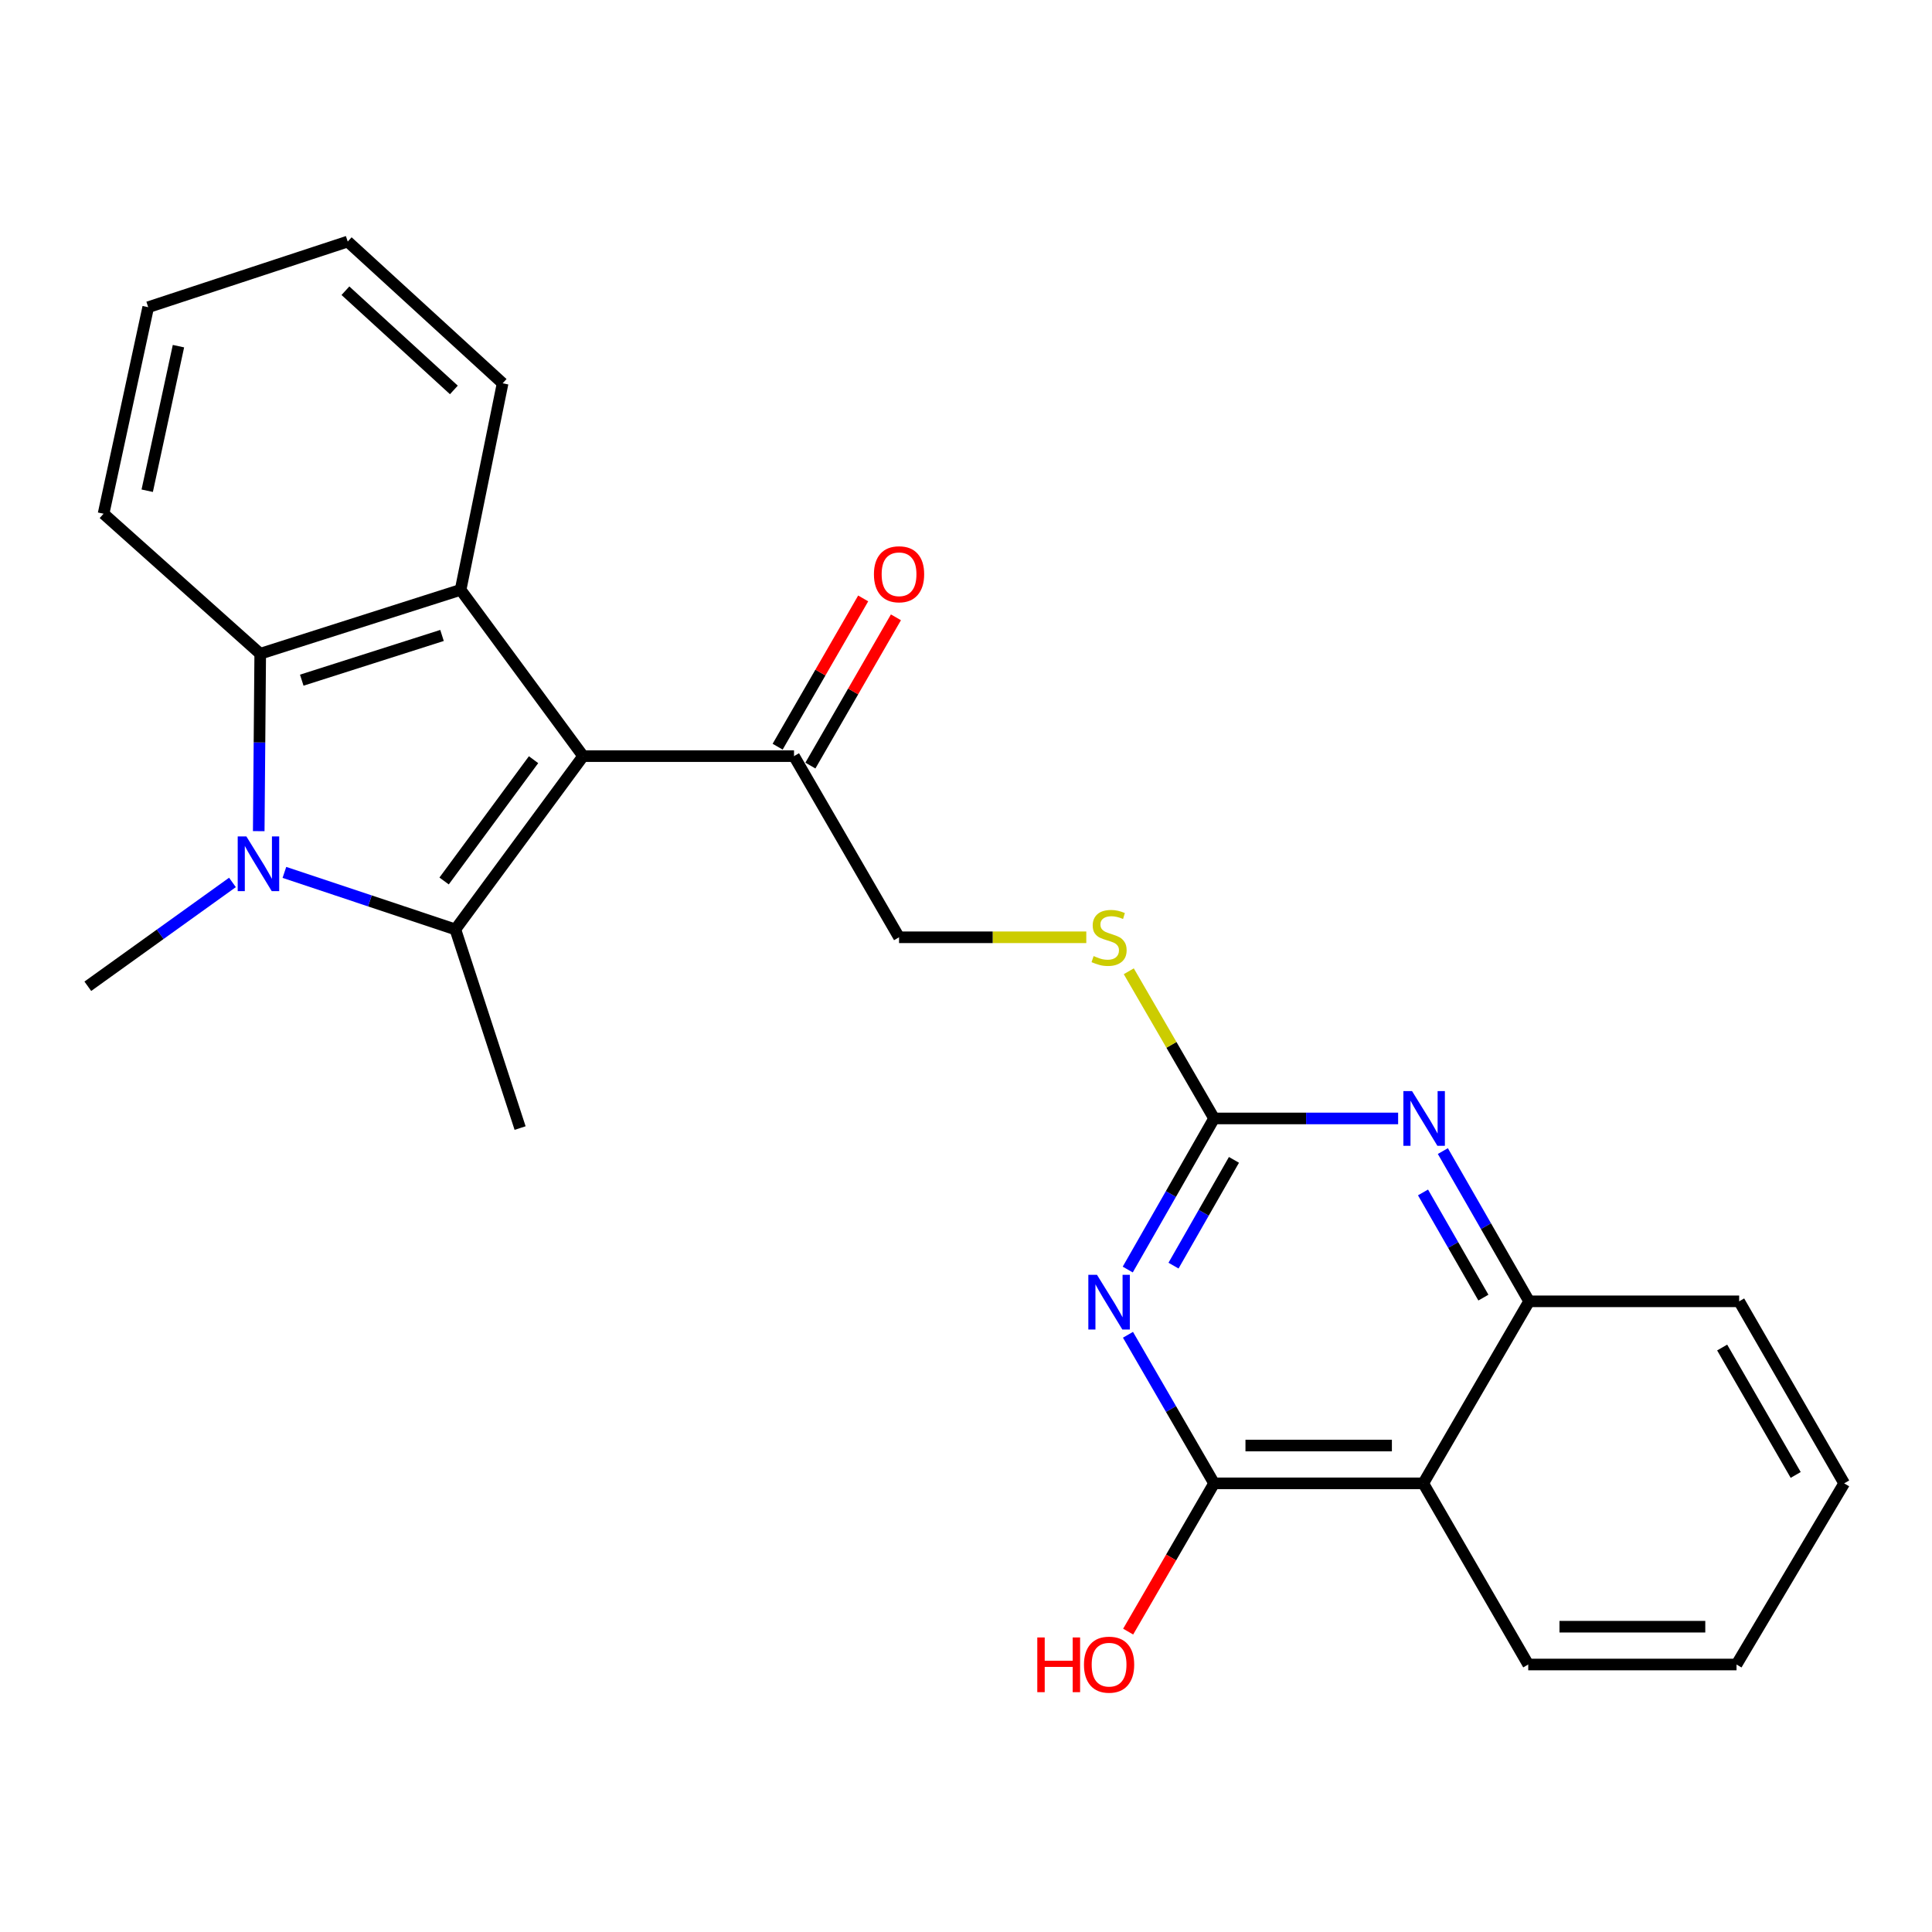 <?xml version='1.0' encoding='iso-8859-1'?>
<svg version='1.1' baseProfile='full'
              xmlns='http://www.w3.org/2000/svg'
                      xmlns:rdkit='http://www.rdkit.org/xml'
                      xmlns:xlink='http://www.w3.org/1999/xlink'
                  xml:space='preserve'
width='1000px' height='1000px' viewBox='0 0 1000 1000'>
<!-- END OF HEADER -->
<rect style='opacity:1.0;fill:#FFFFFF;stroke:none' width='1000' height='1000' x='0' y='0'> </rect>
<path class='bond-0' d='M 301.833,391.37 L 235.697,481.062' style='fill:none;fill-rule:evenodd;stroke:#000000;stroke-width:6px;stroke-linecap:butt;stroke-linejoin:miter;stroke-opacity:1' />
<path class='bond-0' d='M 276.164,393.212 L 229.869,455.996' style='fill:none;fill-rule:evenodd;stroke:#000000;stroke-width:6px;stroke-linecap:butt;stroke-linejoin:miter;stroke-opacity:1' />
<path class='bond-3' d='M 301.833,391.37 L 238.404,305.309' style='fill:none;fill-rule:evenodd;stroke:#000000;stroke-width:6px;stroke-linecap:butt;stroke-linejoin:miter;stroke-opacity:1' />
<path class='bond-10' d='M 301.833,391.37 L 410.982,391.37' style='fill:none;fill-rule:evenodd;stroke:#000000;stroke-width:6px;stroke-linecap:butt;stroke-linejoin:miter;stroke-opacity:1' />
<path class='bond-1' d='M 235.697,481.062 L 191.45,466.309' style='fill:none;fill-rule:evenodd;stroke:#000000;stroke-width:6px;stroke-linecap:butt;stroke-linejoin:miter;stroke-opacity:1' />
<path class='bond-1' d='M 191.45,466.309 L 147.202,451.557' style='fill:none;fill-rule:evenodd;stroke:#0000FF;stroke-width:6px;stroke-linecap:butt;stroke-linejoin:miter;stroke-opacity:1' />
<path class='bond-16' d='M 235.697,481.062 L 269.2,583.885' style='fill:none;fill-rule:evenodd;stroke:#000000;stroke-width:6px;stroke-linecap:butt;stroke-linejoin:miter;stroke-opacity:1' />
<path class='bond-15' d='M 120.318,456.743 L 82.886,483.615' style='fill:none;fill-rule:evenodd;stroke:#0000FF;stroke-width:6px;stroke-linecap:butt;stroke-linejoin:miter;stroke-opacity:1' />
<path class='bond-15' d='M 82.886,483.615 L 45.455,510.488' style='fill:none;fill-rule:evenodd;stroke:#000000;stroke-width:6px;stroke-linecap:butt;stroke-linejoin:miter;stroke-opacity:1' />
<path class='bond-25' d='M 133.918,430.203 L 134.304,384.29' style='fill:none;fill-rule:evenodd;stroke:#0000FF;stroke-width:6px;stroke-linecap:butt;stroke-linejoin:miter;stroke-opacity:1' />
<path class='bond-25' d='M 134.304,384.29 L 134.69,338.377' style='fill:none;fill-rule:evenodd;stroke:#000000;stroke-width:6px;stroke-linecap:butt;stroke-linejoin:miter;stroke-opacity:1' />
<path class='bond-2' d='M 583.717,657.113 L 606.065,618.009' style='fill:none;fill-rule:evenodd;stroke:#0000FF;stroke-width:6px;stroke-linecap:butt;stroke-linejoin:miter;stroke-opacity:1' />
<path class='bond-2' d='M 606.065,618.009 L 628.412,578.906' style='fill:none;fill-rule:evenodd;stroke:#000000;stroke-width:6px;stroke-linecap:butt;stroke-linejoin:miter;stroke-opacity:1' />
<path class='bond-2' d='M 607.41,655.09 L 623.053,627.718' style='fill:none;fill-rule:evenodd;stroke:#0000FF;stroke-width:6px;stroke-linecap:butt;stroke-linejoin:miter;stroke-opacity:1' />
<path class='bond-2' d='M 623.053,627.718 L 638.696,600.346' style='fill:none;fill-rule:evenodd;stroke:#000000;stroke-width:6px;stroke-linecap:butt;stroke-linejoin:miter;stroke-opacity:1' />
<path class='bond-5' d='M 583.838,690.881 L 606.125,729.33' style='fill:none;fill-rule:evenodd;stroke:#0000FF;stroke-width:6px;stroke-linecap:butt;stroke-linejoin:miter;stroke-opacity:1' />
<path class='bond-5' d='M 606.125,729.33 L 628.412,767.779' style='fill:none;fill-rule:evenodd;stroke:#000000;stroke-width:6px;stroke-linecap:butt;stroke-linejoin:miter;stroke-opacity:1' />
<path class='bond-4' d='M 238.404,305.309 L 134.69,338.377' style='fill:none;fill-rule:evenodd;stroke:#000000;stroke-width:6px;stroke-linecap:butt;stroke-linejoin:miter;stroke-opacity:1' />
<path class='bond-4' d='M 228.791,328.911 L 156.191,352.059' style='fill:none;fill-rule:evenodd;stroke:#000000;stroke-width:6px;stroke-linecap:butt;stroke-linejoin:miter;stroke-opacity:1' />
<path class='bond-17' d='M 238.404,305.309 L 260.156,198.399' style='fill:none;fill-rule:evenodd;stroke:#000000;stroke-width:6px;stroke-linecap:butt;stroke-linejoin:miter;stroke-opacity:1' />
<path class='bond-18' d='M 134.69,338.377 L 53.607,265.904' style='fill:none;fill-rule:evenodd;stroke:#000000;stroke-width:6px;stroke-linecap:butt;stroke-linejoin:miter;stroke-opacity:1' />
<path class='bond-14' d='M 628.412,767.779 L 606.171,806.148' style='fill:none;fill-rule:evenodd;stroke:#000000;stroke-width:6px;stroke-linecap:butt;stroke-linejoin:miter;stroke-opacity:1' />
<path class='bond-14' d='M 606.171,806.148 L 583.931,844.518' style='fill:none;fill-rule:evenodd;stroke:#FF0000;stroke-width:6px;stroke-linecap:butt;stroke-linejoin:miter;stroke-opacity:1' />
<path class='bond-27' d='M 628.412,767.779 L 736.681,767.779' style='fill:none;fill-rule:evenodd;stroke:#000000;stroke-width:6px;stroke-linecap:butt;stroke-linejoin:miter;stroke-opacity:1' />
<path class='bond-27' d='M 644.652,748.212 L 720.441,748.212' style='fill:none;fill-rule:evenodd;stroke:#000000;stroke-width:6px;stroke-linecap:butt;stroke-linejoin:miter;stroke-opacity:1' />
<path class='bond-6' d='M 628.412,578.906 L 606.334,540.817' style='fill:none;fill-rule:evenodd;stroke:#000000;stroke-width:6px;stroke-linecap:butt;stroke-linejoin:miter;stroke-opacity:1' />
<path class='bond-6' d='M 606.334,540.817 L 584.256,502.728' style='fill:none;fill-rule:evenodd;stroke:#CCCC00;stroke-width:6px;stroke-linecap:butt;stroke-linejoin:miter;stroke-opacity:1' />
<path class='bond-7' d='M 628.412,578.906 L 676.04,578.906' style='fill:none;fill-rule:evenodd;stroke:#000000;stroke-width:6px;stroke-linecap:butt;stroke-linejoin:miter;stroke-opacity:1' />
<path class='bond-7' d='M 676.04,578.906 L 723.669,578.906' style='fill:none;fill-rule:evenodd;stroke:#0000FF;stroke-width:6px;stroke-linecap:butt;stroke-linejoin:miter;stroke-opacity:1' />
<path class='bond-9' d='M 746.822,595.795 L 769.145,634.68' style='fill:none;fill-rule:evenodd;stroke:#0000FF;stroke-width:6px;stroke-linecap:butt;stroke-linejoin:miter;stroke-opacity:1' />
<path class='bond-9' d='M 769.145,634.68 L 791.468,673.565' style='fill:none;fill-rule:evenodd;stroke:#000000;stroke-width:6px;stroke-linecap:butt;stroke-linejoin:miter;stroke-opacity:1' />
<path class='bond-9' d='M 736.55,617.202 L 752.176,644.422' style='fill:none;fill-rule:evenodd;stroke:#0000FF;stroke-width:6px;stroke-linecap:butt;stroke-linejoin:miter;stroke-opacity:1' />
<path class='bond-9' d='M 752.176,644.422 L 767.802,671.641' style='fill:none;fill-rule:evenodd;stroke:#000000;stroke-width:6px;stroke-linecap:butt;stroke-linejoin:miter;stroke-opacity:1' />
<path class='bond-8' d='M 736.681,767.779 L 791.468,673.565' style='fill:none;fill-rule:evenodd;stroke:#000000;stroke-width:6px;stroke-linecap:butt;stroke-linejoin:miter;stroke-opacity:1' />
<path class='bond-19' d='M 736.681,767.779 L 791.011,861.547' style='fill:none;fill-rule:evenodd;stroke:#000000;stroke-width:6px;stroke-linecap:butt;stroke-linejoin:miter;stroke-opacity:1' />
<path class='bond-20' d='M 791.468,673.565 L 900.183,673.565' style='fill:none;fill-rule:evenodd;stroke:#000000;stroke-width:6px;stroke-linecap:butt;stroke-linejoin:miter;stroke-opacity:1' />
<path class='bond-12' d='M 410.982,391.37 L 465.345,485.138' style='fill:none;fill-rule:evenodd;stroke:#000000;stroke-width:6px;stroke-linecap:butt;stroke-linejoin:miter;stroke-opacity:1' />
<path class='bond-13' d='M 419.456,396.26 L 441.595,357.892' style='fill:none;fill-rule:evenodd;stroke:#000000;stroke-width:6px;stroke-linecap:butt;stroke-linejoin:miter;stroke-opacity:1' />
<path class='bond-13' d='M 441.595,357.892 L 463.733,319.525' style='fill:none;fill-rule:evenodd;stroke:#FF0000;stroke-width:6px;stroke-linecap:butt;stroke-linejoin:miter;stroke-opacity:1' />
<path class='bond-13' d='M 402.508,386.481 L 424.647,348.113' style='fill:none;fill-rule:evenodd;stroke:#000000;stroke-width:6px;stroke-linecap:butt;stroke-linejoin:miter;stroke-opacity:1' />
<path class='bond-13' d='M 424.647,348.113 L 446.785,309.746' style='fill:none;fill-rule:evenodd;stroke:#FF0000;stroke-width:6px;stroke-linecap:butt;stroke-linejoin:miter;stroke-opacity:1' />
<path class='bond-11' d='M 562.262,485.138 L 513.804,485.138' style='fill:none;fill-rule:evenodd;stroke:#CCCC00;stroke-width:6px;stroke-linecap:butt;stroke-linejoin:miter;stroke-opacity:1' />
<path class='bond-11' d='M 513.804,485.138 L 465.345,485.138' style='fill:none;fill-rule:evenodd;stroke:#000000;stroke-width:6px;stroke-linecap:butt;stroke-linejoin:miter;stroke-opacity:1' />
<path class='bond-21' d='M 260.156,198.399 L 179.976,125.035' style='fill:none;fill-rule:evenodd;stroke:#000000;stroke-width:6px;stroke-linecap:butt;stroke-linejoin:miter;stroke-opacity:1' />
<path class='bond-21' d='M 234.92,201.83 L 178.794,150.475' style='fill:none;fill-rule:evenodd;stroke:#000000;stroke-width:6px;stroke-linecap:butt;stroke-linejoin:miter;stroke-opacity:1' />
<path class='bond-26' d='M 53.607,265.904 L 76.707,159.005' style='fill:none;fill-rule:evenodd;stroke:#000000;stroke-width:6px;stroke-linecap:butt;stroke-linejoin:miter;stroke-opacity:1' />
<path class='bond-26' d='M 76.198,254.002 L 92.367,179.172' style='fill:none;fill-rule:evenodd;stroke:#000000;stroke-width:6px;stroke-linecap:butt;stroke-linejoin:miter;stroke-opacity:1' />
<path class='bond-28' d='M 791.011,861.547 L 898.824,861.547' style='fill:none;fill-rule:evenodd;stroke:#000000;stroke-width:6px;stroke-linecap:butt;stroke-linejoin:miter;stroke-opacity:1' />
<path class='bond-28' d='M 807.183,841.98 L 882.652,841.98' style='fill:none;fill-rule:evenodd;stroke:#000000;stroke-width:6px;stroke-linecap:butt;stroke-linejoin:miter;stroke-opacity:1' />
<path class='bond-24' d='M 900.183,673.565 L 954.545,767.779' style='fill:none;fill-rule:evenodd;stroke:#000000;stroke-width:6px;stroke-linecap:butt;stroke-linejoin:miter;stroke-opacity:1' />
<path class='bond-24' d='M 891.389,697.477 L 929.443,763.426' style='fill:none;fill-rule:evenodd;stroke:#000000;stroke-width:6px;stroke-linecap:butt;stroke-linejoin:miter;stroke-opacity:1' />
<path class='bond-22' d='M 179.976,125.035 L 76.707,159.005' style='fill:none;fill-rule:evenodd;stroke:#000000;stroke-width:6px;stroke-linecap:butt;stroke-linejoin:miter;stroke-opacity:1' />
<path class='bond-23' d='M 898.824,861.547 L 954.545,767.779' style='fill:none;fill-rule:evenodd;stroke:#000000;stroke-width:6px;stroke-linecap:butt;stroke-linejoin:miter;stroke-opacity:1' />
<path  class='atom-2' d='M 127.516 432.921
L 136.796 447.921
Q 137.716 449.401, 139.196 452.081
Q 140.676 454.761, 140.756 454.921
L 140.756 432.921
L 144.516 432.921
L 144.516 461.241
L 140.636 461.241
L 130.676 444.841
Q 129.516 442.921, 128.276 440.721
Q 127.076 438.521, 126.716 437.841
L 126.716 461.241
L 123.036 461.241
L 123.036 432.921
L 127.516 432.921
' fill='#0000FF'/>
<path  class='atom-3' d='M 567.8 659.851
L 577.08 674.851
Q 578 676.331, 579.48 679.011
Q 580.96 681.691, 581.04 681.851
L 581.04 659.851
L 584.8 659.851
L 584.8 688.171
L 580.92 688.171
L 570.96 671.771
Q 569.8 669.851, 568.56 667.651
Q 567.36 665.451, 567 664.771
L 567 688.171
L 563.32 688.171
L 563.32 659.851
L 567.8 659.851
' fill='#0000FF'/>
<path  class='atom-8' d='M 730.867 564.746
L 740.147 579.746
Q 741.067 581.226, 742.547 583.906
Q 744.027 586.586, 744.107 586.746
L 744.107 564.746
L 747.867 564.746
L 747.867 593.066
L 743.987 593.066
L 734.027 576.666
Q 732.867 574.746, 731.627 572.546
Q 730.427 570.346, 730.067 569.666
L 730.067 593.066
L 726.387 593.066
L 726.387 564.746
L 730.867 564.746
' fill='#0000FF'/>
<path  class='atom-12' d='M 566.06 494.858
Q 566.38 494.978, 567.7 495.538
Q 569.02 496.098, 570.46 496.458
Q 571.94 496.778, 573.38 496.778
Q 576.06 496.778, 577.62 495.498
Q 579.18 494.178, 579.18 491.898
Q 579.18 490.338, 578.38 489.378
Q 577.62 488.418, 576.42 487.898
Q 575.22 487.378, 573.22 486.778
Q 570.7 486.018, 569.18 485.298
Q 567.7 484.578, 566.62 483.058
Q 565.58 481.538, 565.58 478.978
Q 565.58 475.418, 567.98 473.218
Q 570.42 471.018, 575.22 471.018
Q 578.5 471.018, 582.22 472.578
L 581.3 475.658
Q 577.9 474.258, 575.34 474.258
Q 572.58 474.258, 571.06 475.418
Q 569.54 476.538, 569.58 478.498
Q 569.58 480.018, 570.34 480.938
Q 571.14 481.858, 572.26 482.378
Q 573.42 482.898, 575.34 483.498
Q 577.9 484.298, 579.42 485.098
Q 580.94 485.898, 582.02 487.538
Q 583.14 489.138, 583.14 491.898
Q 583.14 495.818, 580.5 497.938
Q 577.9 500.018, 573.54 500.018
Q 571.02 500.018, 569.1 499.458
Q 567.22 498.938, 564.98 498.018
L 566.06 494.858
' fill='#CCCC00'/>
<path  class='atom-14' d='M 452.345 297.236
Q 452.345 290.436, 455.705 286.636
Q 459.065 282.836, 465.345 282.836
Q 471.625 282.836, 474.985 286.636
Q 478.345 290.436, 478.345 297.236
Q 478.345 304.116, 474.945 308.036
Q 471.545 311.916, 465.345 311.916
Q 459.105 311.916, 455.705 308.036
Q 452.345 304.156, 452.345 297.236
M 465.345 308.716
Q 469.665 308.716, 471.985 305.836
Q 474.345 302.916, 474.345 297.236
Q 474.345 291.676, 471.985 288.876
Q 469.665 286.036, 465.345 286.036
Q 461.025 286.036, 458.665 288.836
Q 456.345 291.636, 456.345 297.236
Q 456.345 302.956, 458.665 305.836
Q 461.025 308.716, 465.345 308.716
' fill='#FF0000'/>
<path  class='atom-15' d='M 536.9 847.547
L 540.74 847.547
L 540.74 859.587
L 555.22 859.587
L 555.22 847.547
L 559.06 847.547
L 559.06 875.867
L 555.22 875.867
L 555.22 862.787
L 540.74 862.787
L 540.74 875.867
L 536.9 875.867
L 536.9 847.547
' fill='#FF0000'/>
<path  class='atom-15' d='M 561.06 861.627
Q 561.06 854.827, 564.42 851.027
Q 567.78 847.227, 574.06 847.227
Q 580.34 847.227, 583.7 851.027
Q 587.06 854.827, 587.06 861.627
Q 587.06 868.507, 583.66 872.427
Q 580.26 876.307, 574.06 876.307
Q 567.82 876.307, 564.42 872.427
Q 561.06 868.547, 561.06 861.627
M 574.06 873.107
Q 578.38 873.107, 580.7 870.227
Q 583.06 867.307, 583.06 861.627
Q 583.06 856.067, 580.7 853.267
Q 578.38 850.427, 574.06 850.427
Q 569.74 850.427, 567.38 853.227
Q 565.06 856.027, 565.06 861.627
Q 565.06 867.347, 567.38 870.227
Q 569.74 873.107, 574.06 873.107
' fill='#FF0000'/>
</svg>

